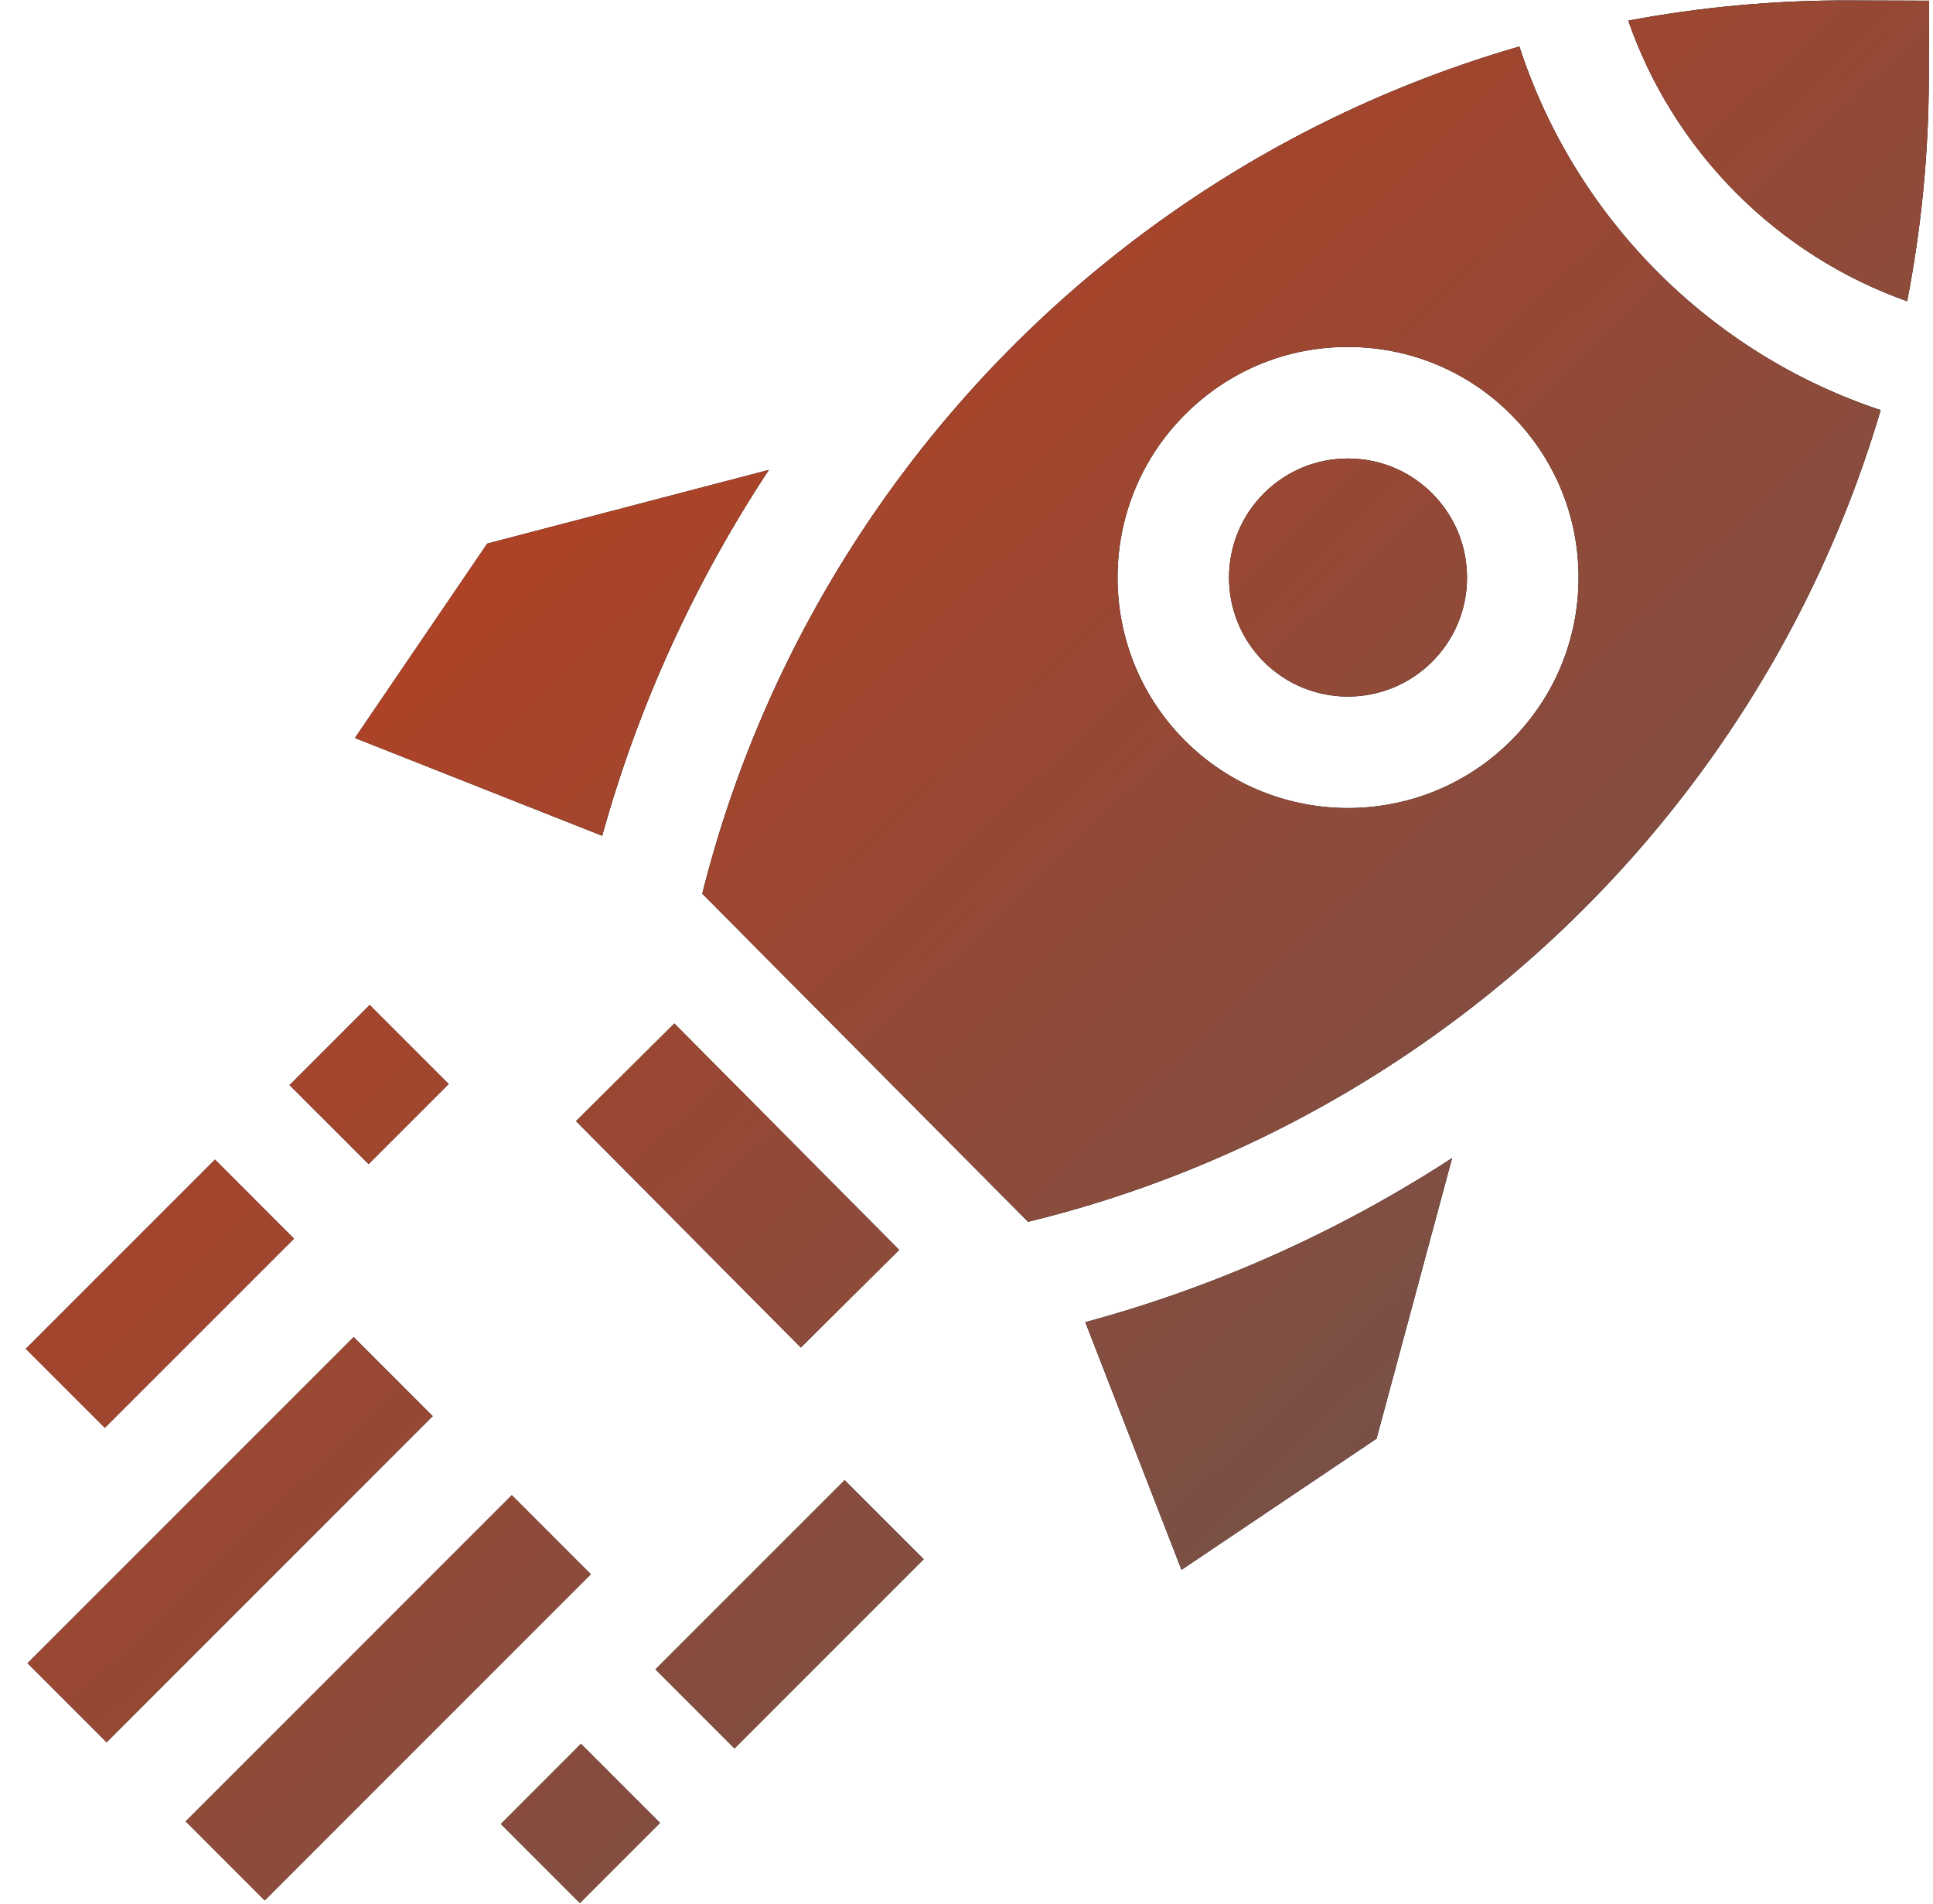 <svg width="65" height="64" viewBox="0 0 65 64" fill="none" xmlns="http://www.w3.org/2000/svg">
<g clip-path="url(#clip0_523_2480)">
<path d="M22.194 61.286L19.5 63.98L16.843 61.322L19.536 58.627L22.194 61.286ZM19.867 52.925L8.902 63.891L6.245 61.233L17.21 50.268L19.867 52.925ZM31.06 52.42L24.699 58.782L22.041 56.123L28.402 49.763L31.06 52.42ZM14.55 47.61L3.585 58.575L0.927 55.916L11.892 44.952L14.55 47.61ZM46.289 48.367L39.73 52.777L36.495 44.451C40.873 43.27 45.038 41.398 48.829 38.934L46.289 48.367ZM9.886 41.643L3.525 48.003L0.867 45.346L7.229 38.985L9.886 41.643ZM30.235 42.021L26.929 45.304L19.37 37.692L22.676 34.409L30.235 42.021ZM51.091 1.563C52.013 4.395 53.587 6.977 55.709 9.114C57.834 11.254 60.41 12.847 63.24 13.788C63.004 14.586 62.743 15.379 62.456 16.164C60.927 20.338 58.715 24.204 55.883 27.658C50.419 34.319 42.883 39.057 34.57 41.076L29.056 35.524L23.615 30.045C25.691 21.747 30.479 14.243 37.178 8.825C40.65 6.016 44.532 3.831 48.717 2.331C49.501 2.049 50.293 1.793 51.091 1.563ZM15.088 36.444L12.394 39.137L9.736 36.48L12.43 33.786L15.088 36.444ZM25.854 15.798C23.363 19.574 21.461 23.727 20.25 28.099L11.935 24.811L16.383 18.276L25.854 15.798ZM45.355 11.665C43.281 11.653 41.334 12.458 39.865 13.918C36.832 16.93 36.815 21.848 39.827 24.881C41.34 26.405 43.334 27.166 45.328 27.166C47.304 27.166 49.281 26.418 50.791 24.919C52.26 23.459 53.074 21.515 53.081 19.444C53.088 17.373 52.287 15.424 50.828 13.955C49.369 12.486 47.425 11.673 45.355 11.665ZM45.342 15.415C46.411 15.419 47.415 15.838 48.168 16.597C48.921 17.356 49.334 18.362 49.33 19.431C49.327 20.5 48.907 21.504 48.148 22.257C46.583 23.812 44.043 23.805 42.488 22.239C40.933 20.673 40.942 18.133 42.508 16.578C43.263 15.828 44.264 15.415 45.328 15.415H45.342ZM64.869 0.023L64.86 2.654C64.852 5.182 64.606 7.68 64.131 10.128C61.971 9.362 60.003 8.119 58.366 6.471C56.733 4.827 55.504 2.854 54.752 0.693C57.205 0.233 59.707 0.003 62.238 0.014L64.869 0.023Z" fill="black"/>
<path d="M22.194 61.286L19.5 63.98L16.843 61.322L19.536 58.627L22.194 61.286ZM19.867 52.925L8.902 63.891L6.245 61.233L17.21 50.268L19.867 52.925ZM31.06 52.42L24.699 58.782L22.041 56.123L28.402 49.763L31.06 52.42ZM14.55 47.61L3.585 58.575L0.927 55.916L11.892 44.952L14.55 47.61ZM46.289 48.367L39.73 52.777L36.495 44.451C40.873 43.27 45.038 41.398 48.829 38.934L46.289 48.367ZM9.886 41.643L3.525 48.003L0.867 45.346L7.229 38.985L9.886 41.643ZM30.235 42.021L26.929 45.304L19.37 37.692L22.676 34.409L30.235 42.021ZM51.091 1.563C52.013 4.395 53.587 6.977 55.709 9.114C57.834 11.254 60.41 12.847 63.24 13.788C63.004 14.586 62.743 15.379 62.456 16.164C60.927 20.338 58.715 24.204 55.883 27.658C50.419 34.319 42.883 39.057 34.57 41.076L29.056 35.524L23.615 30.045C25.691 21.747 30.479 14.243 37.178 8.825C40.65 6.016 44.532 3.831 48.717 2.331C49.501 2.049 50.293 1.793 51.091 1.563ZM15.088 36.444L12.394 39.137L9.736 36.48L12.43 33.786L15.088 36.444ZM25.854 15.798C23.363 19.574 21.461 23.727 20.25 28.099L11.935 24.811L16.383 18.276L25.854 15.798ZM45.355 11.665C43.281 11.653 41.334 12.458 39.865 13.918C36.832 16.93 36.815 21.848 39.827 24.881C41.34 26.405 43.334 27.166 45.328 27.166C47.304 27.166 49.281 26.418 50.791 24.919C52.26 23.459 53.074 21.515 53.081 19.444C53.088 17.373 52.287 15.424 50.828 13.955C49.369 12.486 47.425 11.673 45.355 11.665ZM45.342 15.415C46.411 15.419 47.415 15.838 48.168 16.597C48.921 17.356 49.334 18.362 49.33 19.431C49.327 20.5 48.907 21.504 48.148 22.257C46.583 23.812 44.043 23.805 42.488 22.239C40.933 20.673 40.942 18.133 42.508 16.578C43.263 15.828 44.264 15.415 45.328 15.415H45.342ZM64.869 0.023L64.86 2.654C64.852 5.182 64.606 7.68 64.131 10.128C61.971 9.362 60.003 8.119 58.366 6.471C56.733 4.827 55.504 2.854 54.752 0.693C57.205 0.233 59.707 0.003 62.238 0.014L64.869 0.023Z" fill="url(#paint0_linear_523_2480)"/>
</g>
<defs>
<linearGradient id="paint0_linear_523_2480" x1="-4.671" y1="-2.713" x2="61.74" y2="66.757" gradientUnits="userSpaceOnUse">
<stop stop-color="#D33810"/>
<stop offset="1" stop-color="#5C5858"/>
</linearGradient>
<clipPath id="clip0_523_2480">
<rect width="64" height="64" fill="white" transform="translate(0.875)"/>
</clipPath>
</defs>
</svg>
